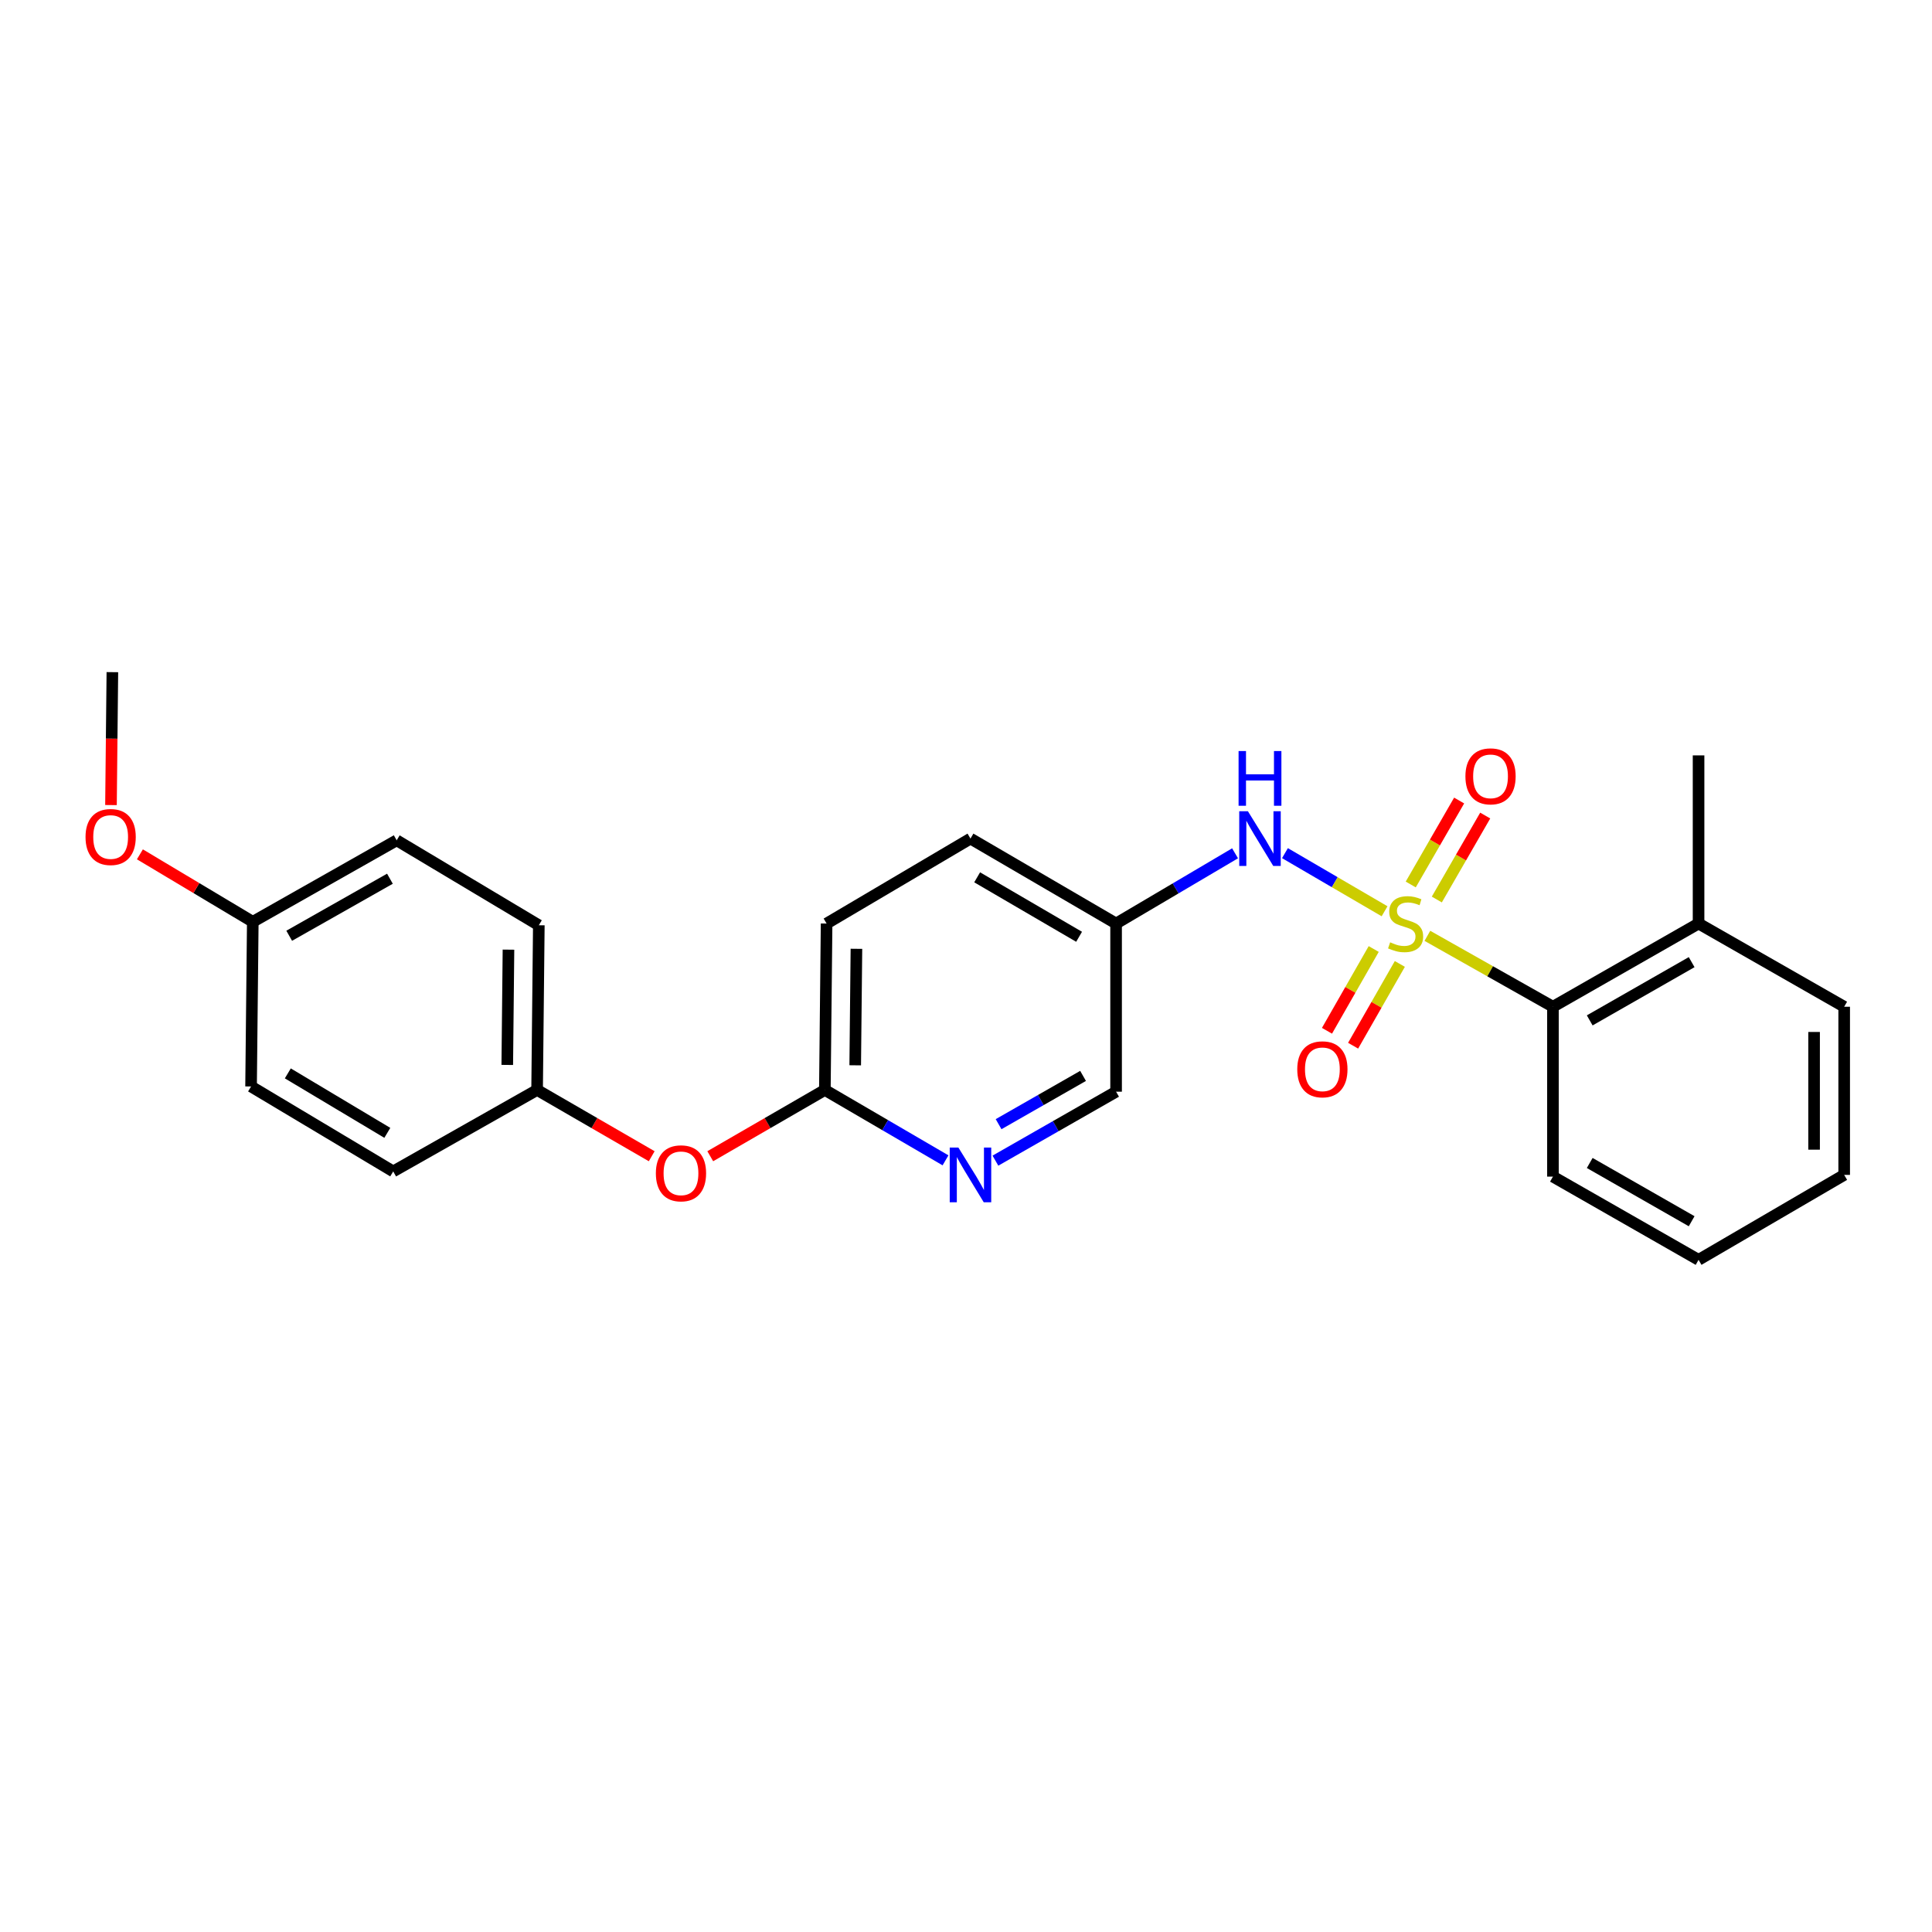 <?xml version='1.0' encoding='iso-8859-1'?>
<svg version='1.1' baseProfile='full'
              xmlns='http://www.w3.org/2000/svg'
                      xmlns:rdkit='http://www.rdkit.org/xml'
                      xmlns:xlink='http://www.w3.org/1999/xlink'
                  xml:space='preserve'
width='1000px' height='1000px' viewBox='0 0 1000 1000'>
<!-- END OF HEADER -->
<rect style='opacity:1.0;fill:#FFFFFF;stroke:none' width='1000' height='1000' x='0' y='0'> </rect>
<path class='bond-0' d='M 639.266,441.669 L 608.477,459.845' style='fill:none;fill-rule:evenodd;stroke:#0000FF;stroke-width:6px;stroke-linecap:butt;stroke-linejoin:miter;stroke-opacity:1' />
<path class='bond-0' d='M 608.477,459.845 L 577.688,478.02' style='fill:none;fill-rule:evenodd;stroke:#000000;stroke-width:6px;stroke-linecap:butt;stroke-linejoin:miter;stroke-opacity:1' />
<path class='bond-1' d='M 665.09,441.59 L 690.871,456.629' style='fill:none;fill-rule:evenodd;stroke:#0000FF;stroke-width:6px;stroke-linecap:butt;stroke-linejoin:miter;stroke-opacity:1' />
<path class='bond-1' d='M 690.871,456.629 L 716.652,471.669' style='fill:none;fill-rule:evenodd;stroke:#CCCC00;stroke-width:6px;stroke-linecap:butt;stroke-linejoin:miter;stroke-opacity:1' />
<path class='bond-2' d='M 954.545,521.088 L 954.545,608.125' style='fill:none;fill-rule:evenodd;stroke:#000000;stroke-width:6px;stroke-linecap:butt;stroke-linejoin:miter;stroke-opacity:1' />
<path class='bond-2' d='M 938.969,534.144 L 938.969,595.069' style='fill:none;fill-rule:evenodd;stroke:#000000;stroke-width:6px;stroke-linecap:butt;stroke-linejoin:miter;stroke-opacity:1' />
<path class='bond-3' d='M 954.545,521.088 L 879.174,478.02' style='fill:none;fill-rule:evenodd;stroke:#000000;stroke-width:6px;stroke-linecap:butt;stroke-linejoin:miter;stroke-opacity:1' />
<path class='bond-4' d='M 711.033,491.206 L 698.939,512.367' style='fill:none;fill-rule:evenodd;stroke:#CCCC00;stroke-width:6px;stroke-linecap:butt;stroke-linejoin:miter;stroke-opacity:1' />
<path class='bond-4' d='M 698.939,512.367 L 686.845,533.528' style='fill:none;fill-rule:evenodd;stroke:#FF0000;stroke-width:6px;stroke-linecap:butt;stroke-linejoin:miter;stroke-opacity:1' />
<path class='bond-4' d='M 724.557,498.935 L 712.463,520.096' style='fill:none;fill-rule:evenodd;stroke:#CCCC00;stroke-width:6px;stroke-linecap:butt;stroke-linejoin:miter;stroke-opacity:1' />
<path class='bond-4' d='M 712.463,520.096 L 700.369,541.257' style='fill:none;fill-rule:evenodd;stroke:#FF0000;stroke-width:6px;stroke-linecap:butt;stroke-linejoin:miter;stroke-opacity:1' />
<path class='bond-5' d='M 743.694,465.588 L 756.218,443.858' style='fill:none;fill-rule:evenodd;stroke:#CCCC00;stroke-width:6px;stroke-linecap:butt;stroke-linejoin:miter;stroke-opacity:1' />
<path class='bond-5' d='M 756.218,443.858 L 768.743,422.128' style='fill:none;fill-rule:evenodd;stroke:#FF0000;stroke-width:6px;stroke-linecap:butt;stroke-linejoin:miter;stroke-opacity:1' />
<path class='bond-5' d='M 730.199,457.81 L 742.723,436.08' style='fill:none;fill-rule:evenodd;stroke:#CCCC00;stroke-width:6px;stroke-linecap:butt;stroke-linejoin:miter;stroke-opacity:1' />
<path class='bond-5' d='M 742.723,436.08 L 755.248,414.35' style='fill:none;fill-rule:evenodd;stroke:#FF0000;stroke-width:6px;stroke-linecap:butt;stroke-linejoin:miter;stroke-opacity:1' />
<path class='bond-6' d='M 738.809,484.385 L 771.306,502.737' style='fill:none;fill-rule:evenodd;stroke:#CCCC00;stroke-width:6px;stroke-linecap:butt;stroke-linejoin:miter;stroke-opacity:1' />
<path class='bond-6' d='M 771.306,502.737 L 803.803,521.088' style='fill:none;fill-rule:evenodd;stroke:#000000;stroke-width:6px;stroke-linecap:butt;stroke-linejoin:miter;stroke-opacity:1' />
<path class='bond-7' d='M 954.545,608.125 L 879.174,652.093' style='fill:none;fill-rule:evenodd;stroke:#000000;stroke-width:6px;stroke-linecap:butt;stroke-linejoin:miter;stroke-opacity:1' />
<path class='bond-8' d='M 879.174,652.093 L 803.803,609.016' style='fill:none;fill-rule:evenodd;stroke:#000000;stroke-width:6px;stroke-linecap:butt;stroke-linejoin:miter;stroke-opacity:1' />
<path class='bond-8' d='M 875.597,632.108 L 822.837,601.954' style='fill:none;fill-rule:evenodd;stroke:#000000;stroke-width:6px;stroke-linecap:butt;stroke-linejoin:miter;stroke-opacity:1' />
<path class='bond-9' d='M 205.322,434.943 L 130.842,477.12' style='fill:none;fill-rule:evenodd;stroke:#000000;stroke-width:6px;stroke-linecap:butt;stroke-linejoin:miter;stroke-opacity:1' />
<path class='bond-9' d='M 201.826,454.824 L 149.69,484.348' style='fill:none;fill-rule:evenodd;stroke:#000000;stroke-width:6px;stroke-linecap:butt;stroke-linejoin:miter;stroke-opacity:1' />
<path class='bond-10' d='M 205.322,434.943 L 278.894,478.912' style='fill:none;fill-rule:evenodd;stroke:#000000;stroke-width:6px;stroke-linecap:butt;stroke-linejoin:miter;stroke-opacity:1' />
<path class='bond-11' d='M 367.625,598.463 L 397.285,581.31' style='fill:none;fill-rule:evenodd;stroke:#FF0000;stroke-width:6px;stroke-linecap:butt;stroke-linejoin:miter;stroke-opacity:1' />
<path class='bond-11' d='M 397.285,581.31 L 426.946,564.157' style='fill:none;fill-rule:evenodd;stroke:#000000;stroke-width:6px;stroke-linecap:butt;stroke-linejoin:miter;stroke-opacity:1' />
<path class='bond-12' d='M 337.323,598.463 L 307.663,581.31' style='fill:none;fill-rule:evenodd;stroke:#FF0000;stroke-width:6px;stroke-linecap:butt;stroke-linejoin:miter;stroke-opacity:1' />
<path class='bond-12' d='M 307.663,581.31 L 278.003,564.157' style='fill:none;fill-rule:evenodd;stroke:#000000;stroke-width:6px;stroke-linecap:butt;stroke-linejoin:miter;stroke-opacity:1' />
<path class='bond-13' d='M 130.842,477.12 L 129.951,562.357' style='fill:none;fill-rule:evenodd;stroke:#000000;stroke-width:6px;stroke-linecap:butt;stroke-linejoin:miter;stroke-opacity:1' />
<path class='bond-14' d='M 130.842,477.12 L 101.628,459.661' style='fill:none;fill-rule:evenodd;stroke:#000000;stroke-width:6px;stroke-linecap:butt;stroke-linejoin:miter;stroke-opacity:1' />
<path class='bond-14' d='M 101.628,459.661 L 72.413,442.202' style='fill:none;fill-rule:evenodd;stroke:#FF0000;stroke-width:6px;stroke-linecap:butt;stroke-linejoin:miter;stroke-opacity:1' />
<path class='bond-15' d='M 427.845,478.02 L 426.946,564.157' style='fill:none;fill-rule:evenodd;stroke:#000000;stroke-width:6px;stroke-linecap:butt;stroke-linejoin:miter;stroke-opacity:1' />
<path class='bond-15' d='M 443.286,491.103 L 442.656,551.399' style='fill:none;fill-rule:evenodd;stroke:#000000;stroke-width:6px;stroke-linecap:butt;stroke-linejoin:miter;stroke-opacity:1' />
<path class='bond-16' d='M 427.845,478.02 L 502.317,434.052' style='fill:none;fill-rule:evenodd;stroke:#000000;stroke-width:6px;stroke-linecap:butt;stroke-linejoin:miter;stroke-opacity:1' />
<path class='bond-17' d='M 426.946,564.157 L 458.17,582.372' style='fill:none;fill-rule:evenodd;stroke:#000000;stroke-width:6px;stroke-linecap:butt;stroke-linejoin:miter;stroke-opacity:1' />
<path class='bond-17' d='M 458.17,582.372 L 489.395,600.587' style='fill:none;fill-rule:evenodd;stroke:#0000FF;stroke-width:6px;stroke-linecap:butt;stroke-linejoin:miter;stroke-opacity:1' />
<path class='bond-18' d='M 515.227,600.748 L 546.458,582.902' style='fill:none;fill-rule:evenodd;stroke:#0000FF;stroke-width:6px;stroke-linecap:butt;stroke-linejoin:miter;stroke-opacity:1' />
<path class='bond-18' d='M 546.458,582.902 L 577.688,565.057' style='fill:none;fill-rule:evenodd;stroke:#000000;stroke-width:6px;stroke-linecap:butt;stroke-linejoin:miter;stroke-opacity:1' />
<path class='bond-18' d='M 516.869,581.87 L 538.73,569.378' style='fill:none;fill-rule:evenodd;stroke:#0000FF;stroke-width:6px;stroke-linecap:butt;stroke-linejoin:miter;stroke-opacity:1' />
<path class='bond-18' d='M 538.73,569.378 L 560.591,556.886' style='fill:none;fill-rule:evenodd;stroke:#000000;stroke-width:6px;stroke-linecap:butt;stroke-linejoin:miter;stroke-opacity:1' />
<path class='bond-19' d='M 577.688,565.057 L 577.688,478.02' style='fill:none;fill-rule:evenodd;stroke:#000000;stroke-width:6px;stroke-linecap:butt;stroke-linejoin:miter;stroke-opacity:1' />
<path class='bond-20' d='M 577.688,478.02 L 502.317,434.052' style='fill:none;fill-rule:evenodd;stroke:#000000;stroke-width:6px;stroke-linecap:butt;stroke-linejoin:miter;stroke-opacity:1' />
<path class='bond-20' d='M 558.534,484.879 L 505.774,454.102' style='fill:none;fill-rule:evenodd;stroke:#000000;stroke-width:6px;stroke-linecap:butt;stroke-linejoin:miter;stroke-opacity:1' />
<path class='bond-21' d='M 129.951,562.357 L 203.522,606.325' style='fill:none;fill-rule:evenodd;stroke:#000000;stroke-width:6px;stroke-linecap:butt;stroke-linejoin:miter;stroke-opacity:1' />
<path class='bond-21' d='M 148.977,555.581 L 200.477,586.359' style='fill:none;fill-rule:evenodd;stroke:#000000;stroke-width:6px;stroke-linecap:butt;stroke-linejoin:miter;stroke-opacity:1' />
<path class='bond-22' d='M 203.522,606.325 L 278.003,564.157' style='fill:none;fill-rule:evenodd;stroke:#000000;stroke-width:6px;stroke-linecap:butt;stroke-linejoin:miter;stroke-opacity:1' />
<path class='bond-23' d='M 278.003,564.157 L 278.894,478.912' style='fill:none;fill-rule:evenodd;stroke:#000000;stroke-width:6px;stroke-linecap:butt;stroke-linejoin:miter;stroke-opacity:1' />
<path class='bond-23' d='M 262.561,551.207 L 263.185,491.535' style='fill:none;fill-rule:evenodd;stroke:#000000;stroke-width:6px;stroke-linecap:butt;stroke-linejoin:miter;stroke-opacity:1' />
<path class='bond-24' d='M 57.443,416.701 L 57.802,382.304' style='fill:none;fill-rule:evenodd;stroke:#FF0000;stroke-width:6px;stroke-linecap:butt;stroke-linejoin:miter;stroke-opacity:1' />
<path class='bond-24' d='M 57.802,382.304 L 58.162,347.907' style='fill:none;fill-rule:evenodd;stroke:#000000;stroke-width:6px;stroke-linecap:butt;stroke-linejoin:miter;stroke-opacity:1' />
<path class='bond-25' d='M 803.803,609.016 L 803.803,521.088' style='fill:none;fill-rule:evenodd;stroke:#000000;stroke-width:6px;stroke-linecap:butt;stroke-linejoin:miter;stroke-opacity:1' />
<path class='bond-26' d='M 803.803,521.088 L 879.174,478.02' style='fill:none;fill-rule:evenodd;stroke:#000000;stroke-width:6px;stroke-linecap:butt;stroke-linejoin:miter;stroke-opacity:1' />
<path class='bond-26' d='M 822.836,528.152 L 875.596,498.005' style='fill:none;fill-rule:evenodd;stroke:#000000;stroke-width:6px;stroke-linecap:butt;stroke-linejoin:miter;stroke-opacity:1' />
<path class='bond-27' d='M 879.174,478.02 L 879.174,390.984' style='fill:none;fill-rule:evenodd;stroke:#000000;stroke-width:6px;stroke-linecap:butt;stroke-linejoin:miter;stroke-opacity:1' />
<path  class='atom-0' d='M 645.908 419.892
L 655.188 434.892
Q 656.108 436.372, 657.588 439.052
Q 659.068 441.732, 659.148 441.892
L 659.148 419.892
L 662.908 419.892
L 662.908 448.212
L 659.028 448.212
L 649.068 431.812
Q 647.908 429.892, 646.668 427.692
Q 645.468 425.492, 645.108 424.812
L 645.108 448.212
L 641.428 448.212
L 641.428 419.892
L 645.908 419.892
' fill='#0000FF'/>
<path  class='atom-0' d='M 641.088 388.74
L 644.928 388.74
L 644.928 400.78
L 659.408 400.78
L 659.408 388.74
L 663.248 388.74
L 663.248 417.06
L 659.408 417.06
L 659.408 403.98
L 644.928 403.98
L 644.928 417.06
L 641.088 417.06
L 641.088 388.74
' fill='#0000FF'/>
<path  class='atom-2' d='M 719.54 487.74
Q 719.86 487.86, 721.18 488.42
Q 722.5 488.98, 723.94 489.34
Q 725.42 489.66, 726.86 489.66
Q 729.54 489.66, 731.1 488.38
Q 732.66 487.06, 732.66 484.78
Q 732.66 483.22, 731.86 482.26
Q 731.1 481.3, 729.9 480.78
Q 728.7 480.26, 726.7 479.66
Q 724.18 478.9, 722.66 478.18
Q 721.18 477.46, 720.1 475.94
Q 719.06 474.42, 719.06 471.86
Q 719.06 468.3, 721.46 466.1
Q 723.9 463.9, 728.7 463.9
Q 731.98 463.9, 735.7 465.46
L 734.78 468.54
Q 731.38 467.14, 728.82 467.14
Q 726.06 467.14, 724.54 468.3
Q 723.02 469.42, 723.06 471.38
Q 723.06 472.9, 723.82 473.82
Q 724.62 474.74, 725.74 475.26
Q 726.9 475.78, 728.82 476.38
Q 731.38 477.18, 732.9 477.98
Q 734.42 478.78, 735.5 480.42
Q 736.62 482.02, 736.62 484.78
Q 736.62 488.7, 733.98 490.82
Q 731.38 492.9, 727.02 492.9
Q 724.5 492.9, 722.58 492.34
Q 720.7 491.82, 718.46 490.9
L 719.54 487.74
' fill='#CCCC00'/>
<path  class='atom-3' d='M 671.463 553.472
Q 671.463 546.672, 674.823 542.872
Q 678.183 539.072, 684.463 539.072
Q 690.743 539.072, 694.103 542.872
Q 697.463 546.672, 697.463 553.472
Q 697.463 560.352, 694.063 564.272
Q 690.663 568.152, 684.463 568.152
Q 678.223 568.152, 674.823 564.272
Q 671.463 560.392, 671.463 553.472
M 684.463 564.952
Q 688.783 564.952, 691.103 562.072
Q 693.463 559.152, 693.463 553.472
Q 693.463 547.912, 691.103 545.112
Q 688.783 542.272, 684.463 542.272
Q 680.143 542.272, 677.783 545.072
Q 675.463 547.872, 675.463 553.472
Q 675.463 559.192, 677.783 562.072
Q 680.143 564.952, 684.463 564.952
' fill='#FF0000'/>
<path  class='atom-4' d='M 758.499 401.829
Q 758.499 395.029, 761.859 391.229
Q 765.219 387.429, 771.499 387.429
Q 777.779 387.429, 781.139 391.229
Q 784.499 395.029, 784.499 401.829
Q 784.499 408.709, 781.099 412.629
Q 777.699 416.509, 771.499 416.509
Q 765.259 416.509, 761.859 412.629
Q 758.499 408.749, 758.499 401.829
M 771.499 413.309
Q 775.819 413.309, 778.139 410.429
Q 780.499 407.509, 780.499 401.829
Q 780.499 396.269, 778.139 393.469
Q 775.819 390.629, 771.499 390.629
Q 767.179 390.629, 764.819 393.429
Q 762.499 396.229, 762.499 401.829
Q 762.499 407.549, 764.819 410.429
Q 767.179 413.309, 771.499 413.309
' fill='#FF0000'/>
<path  class='atom-8' d='M 339.474 607.305
Q 339.474 600.505, 342.834 596.705
Q 346.194 592.905, 352.474 592.905
Q 358.754 592.905, 362.114 596.705
Q 365.474 600.505, 365.474 607.305
Q 365.474 614.185, 362.074 618.105
Q 358.674 621.985, 352.474 621.985
Q 346.234 621.985, 342.834 618.105
Q 339.474 614.225, 339.474 607.305
M 352.474 618.785
Q 356.794 618.785, 359.114 615.905
Q 361.474 612.985, 361.474 607.305
Q 361.474 601.745, 359.114 598.945
Q 356.794 596.105, 352.474 596.105
Q 348.154 596.105, 345.794 598.905
Q 343.474 601.705, 343.474 607.305
Q 343.474 613.025, 345.794 615.905
Q 348.154 618.785, 352.474 618.785
' fill='#FF0000'/>
<path  class='atom-12' d='M 496.057 593.965
L 505.337 608.965
Q 506.257 610.445, 507.737 613.125
Q 509.217 615.805, 509.297 615.965
L 509.297 593.965
L 513.057 593.965
L 513.057 622.285
L 509.177 622.285
L 499.217 605.885
Q 498.057 603.965, 496.817 601.765
Q 495.617 599.565, 495.257 598.885
L 495.257 622.285
L 491.577 622.285
L 491.577 593.965
L 496.057 593.965
' fill='#0000FF'/>
<path  class='atom-20' d='M 44.271 433.232
Q 44.271 426.432, 47.631 422.632
Q 50.991 418.832, 57.271 418.832
Q 63.551 418.832, 66.911 422.632
Q 70.271 426.432, 70.271 433.232
Q 70.271 440.112, 66.871 444.032
Q 63.471 447.912, 57.271 447.912
Q 51.031 447.912, 47.631 444.032
Q 44.271 440.152, 44.271 433.232
M 57.271 444.712
Q 61.591 444.712, 63.911 441.832
Q 66.271 438.912, 66.271 433.232
Q 66.271 427.672, 63.911 424.872
Q 61.591 422.032, 57.271 422.032
Q 52.951 422.032, 50.591 424.832
Q 48.271 427.632, 48.271 433.232
Q 48.271 438.952, 50.591 441.832
Q 52.951 444.712, 57.271 444.712
' fill='#FF0000'/>
</svg>
